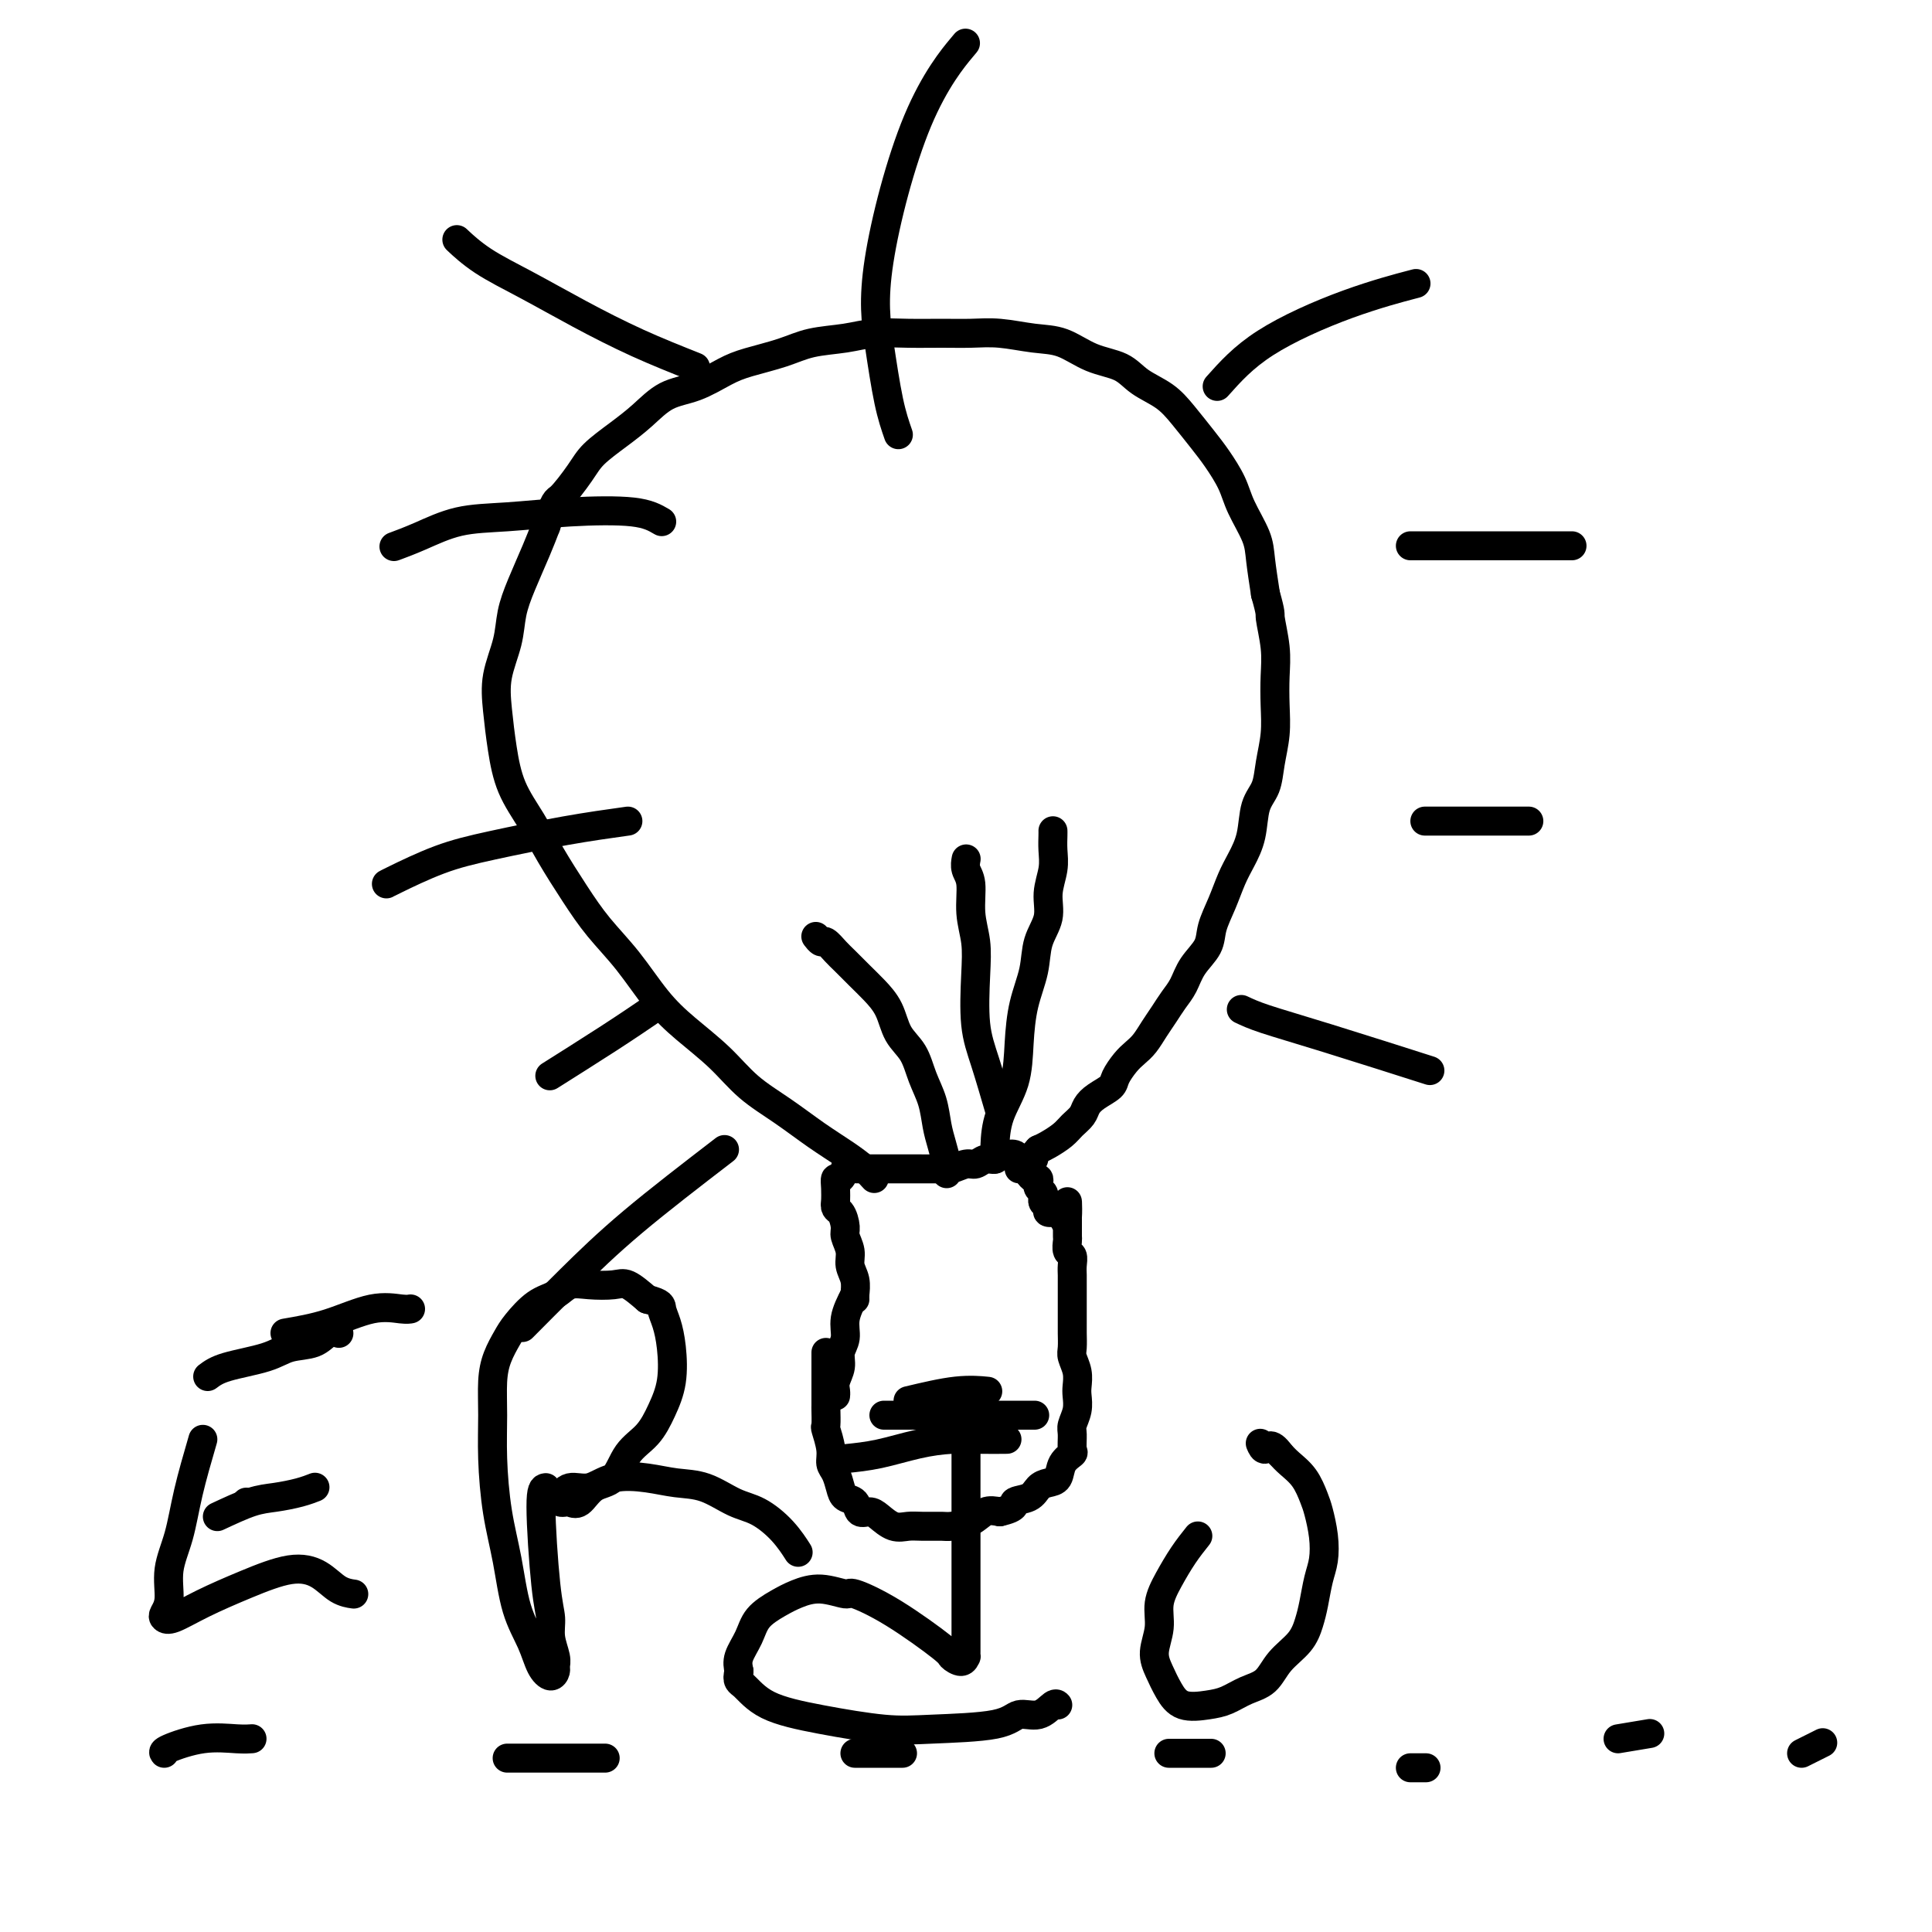 <svg viewBox='0 0 400 400' version='1.1' xmlns='http://www.w3.org/2000/svg' xmlns:xlink='http://www.w3.org/1999/xlink'><g fill='none' stroke='#000000' stroke-width='6' stroke-linecap='round' stroke-linejoin='round'><path d='M171,280c0.000,1.327 0.000,2.654 0,4c-0.000,1.346 -0.001,2.711 0,4c0.001,1.289 0.004,2.501 0,3c-0.004,0.499 -0.016,0.283 0,1c0.016,0.717 0.060,2.365 0,3c-0.060,0.635 -0.223,0.257 0,1c0.223,0.743 0.832,2.609 1,4c0.168,1.391 -0.106,2.308 0,3c0.106,0.692 0.591,1.160 1,2c0.409,0.840 0.743,2.053 1,3c0.257,0.947 0.438,1.629 1,2c0.562,0.371 1.504,0.433 2,1c0.496,0.567 0.545,1.640 1,2c0.455,0.360 1.317,0.005 2,0c0.683,-0.005 1.188,0.338 2,1c0.812,0.662 1.931,1.642 3,2c1.069,0.358 2.089,0.094 3,0c0.911,-0.094 1.713,-0.019 3,0c1.287,0.019 3.057,-0.020 4,0c0.943,0.020 1.057,0.098 2,0c0.943,-0.098 2.715,-0.373 4,-1c1.285,-0.627 2.081,-1.608 3,-2c0.919,-0.392 1.959,-0.196 3,0'/><path d='M207,313c3.927,-0.885 2.744,-1.597 3,-2c0.256,-0.403 1.951,-0.495 3,-1c1.049,-0.505 1.451,-1.421 2,-2c0.549,-0.579 1.243,-0.822 2,-1c0.757,-0.178 1.576,-0.292 2,-1c0.424,-0.708 0.452,-2.009 1,-3c0.548,-0.991 1.615,-1.672 2,-2c0.385,-0.328 0.089,-0.304 0,-1c-0.089,-0.696 0.028,-2.111 0,-3c-0.028,-0.889 -0.203,-1.252 0,-2c0.203,-0.748 0.783,-1.881 1,-3c0.217,-1.119 0.072,-2.224 0,-3c-0.072,-0.776 -0.072,-1.223 0,-2c0.072,-0.777 0.215,-1.884 0,-3c-0.215,-1.116 -0.790,-2.242 -1,-3c-0.210,-0.758 -0.056,-1.146 0,-2c0.056,-0.854 0.015,-2.172 0,-3c-0.015,-0.828 -0.004,-1.166 0,-2c0.004,-0.834 0.001,-2.162 0,-3c-0.001,-0.838 0.001,-1.184 0,-2c-0.001,-0.816 -0.004,-2.101 0,-3c0.004,-0.899 0.015,-1.411 0,-2c-0.015,-0.589 -0.057,-1.256 0,-2c0.057,-0.744 0.211,-1.565 0,-2c-0.211,-0.435 -0.789,-0.484 -1,-1c-0.211,-0.516 -0.057,-1.499 0,-2c0.057,-0.501 0.015,-0.519 0,-1c-0.015,-0.481 -0.004,-1.423 0,-2c0.004,-0.577 0.002,-0.788 0,-1'/><path d='M221,253c-0.101,-7.669 0.146,-2.843 0,-1c-0.146,1.843 -0.684,0.701 -1,0c-0.316,-0.701 -0.411,-0.961 -1,-1c-0.589,-0.039 -1.674,0.144 -2,0c-0.326,-0.144 0.105,-0.616 0,-1c-0.105,-0.384 -0.746,-0.680 -1,-1c-0.254,-0.320 -0.120,-0.664 0,-1c0.120,-0.336 0.225,-0.664 0,-1c-0.225,-0.336 -0.781,-0.681 -1,-1c-0.219,-0.319 -0.100,-0.611 0,-1c0.100,-0.389 0.181,-0.874 0,-1c-0.181,-0.126 -0.623,0.107 -1,0c-0.377,-0.107 -0.688,-0.553 -1,-1'/><path d='M213,243c-1.478,-1.725 -1.173,-1.036 -1,-1c0.173,0.036 0.215,-0.580 0,-1c-0.215,-0.420 -0.687,-0.644 -1,-1c-0.313,-0.356 -0.468,-0.842 -1,-1c-0.532,-0.158 -1.441,0.014 -2,0c-0.559,-0.014 -0.768,-0.215 -1,0c-0.232,0.215 -0.488,0.846 -1,1c-0.512,0.154 -1.279,-0.169 -2,0c-0.721,0.169 -1.395,0.830 -2,1c-0.605,0.170 -1.142,-0.151 -2,0c-0.858,0.151 -2.036,0.772 -3,1c-0.964,0.228 -1.714,0.061 -2,0c-0.286,-0.061 -0.108,-0.016 -1,0c-0.892,0.016 -2.853,0.004 -4,0c-1.147,-0.004 -1.481,-0.001 -2,0c-0.519,0.001 -1.224,0.000 -2,0c-0.776,-0.000 -1.621,-0.000 -2,0c-0.379,0.000 -0.290,-0.000 -1,0c-0.710,0.000 -2.219,0.001 -3,0c-0.781,-0.001 -0.836,-0.002 -1,0c-0.164,0.002 -0.439,0.009 -1,0c-0.561,-0.009 -1.408,-0.032 -2,0c-0.592,0.032 -0.929,0.119 -1,0c-0.071,-0.119 0.125,-0.443 0,0c-0.125,0.443 -0.569,1.655 -1,2c-0.431,0.345 -0.847,-0.176 -1,0c-0.153,0.176 -0.044,1.050 0,2c0.044,0.950 0.022,1.975 0,3'/><path d='M173,249c-0.303,1.376 0.440,1.316 1,2c0.560,0.684 0.939,2.111 1,3c0.061,0.889 -0.194,1.240 0,2c0.194,0.760 0.837,1.931 1,3c0.163,1.069 -0.152,2.038 0,3c0.152,0.962 0.773,1.918 1,3c0.227,1.082 0.061,2.291 0,3c-0.061,0.709 -0.017,0.917 0,1c0.017,0.083 0.009,0.042 0,0'/><path d='M177,268c-0.878,1.732 -1.756,3.465 -2,5c-0.244,1.535 0.145,2.873 0,4c-0.145,1.127 -0.823,2.043 -1,3c-0.177,0.957 0.149,1.955 0,3c-0.149,1.045 -0.772,2.136 -1,3c-0.228,0.864 -0.061,1.502 0,2c0.061,0.498 0.018,0.857 0,1c-0.018,0.143 -0.009,0.072 0,0'/><path d='M175,302c2.227,-0.226 4.454,-0.453 7,-1c2.546,-0.547 5.412,-1.415 8,-2c2.588,-0.585 4.900,-0.889 7,-1c2.100,-0.111 3.988,-0.030 6,0c2.012,0.030 4.146,0.009 5,0c0.854,-0.009 0.427,-0.004 0,0'/><path d='M183,293c4.118,0.000 8.235,0.000 11,0c2.765,0.000 4.177,0.000 6,0c1.823,0.000 4.056,-0.000 6,0c1.944,0.000 3.600,0.000 5,0c1.400,0.000 2.543,0.000 3,0c0.457,0.000 0.229,0.000 0,0'/><path d='M188,290c3.556,-0.844 7.111,-1.689 10,-2c2.889,-0.311 5.111,-0.089 6,0c0.889,0.089 0.444,0.044 0,0'/><path d='M181,244c-0.530,-0.594 -1.060,-1.189 -2,-2c-0.940,-0.811 -2.289,-1.839 -4,-3c-1.711,-1.161 -3.783,-2.455 -6,-4c-2.217,-1.545 -4.580,-3.340 -7,-5c-2.420,-1.660 -4.897,-3.183 -7,-5c-2.103,-1.817 -3.832,-3.926 -6,-6c-2.168,-2.074 -4.774,-4.113 -7,-6c-2.226,-1.887 -4.073,-3.623 -6,-6c-1.927,-2.377 -3.936,-5.397 -6,-8c-2.064,-2.603 -4.184,-4.791 -6,-7c-1.816,-2.209 -3.327,-4.440 -5,-7c-1.673,-2.560 -3.509,-5.449 -5,-8c-1.491,-2.551 -2.636,-4.763 -4,-7c-1.364,-2.237 -2.947,-4.498 -4,-7c-1.053,-2.502 -1.576,-5.245 -2,-8c-0.424,-2.755 -0.750,-5.522 -1,-8c-0.250,-2.478 -0.425,-4.669 0,-7c0.425,-2.331 1.451,-4.804 2,-7c0.549,-2.196 0.621,-4.114 1,-6c0.379,-1.886 1.063,-3.738 2,-6c0.937,-2.262 2.125,-4.932 3,-7c0.875,-2.068 1.438,-3.534 2,-5'/><path d='M113,109c2.015,-5.902 2.054,-5.158 3,-6c0.946,-0.842 2.800,-3.269 4,-5c1.200,-1.731 1.747,-2.766 3,-4c1.253,-1.234 3.213,-2.666 5,-4c1.787,-1.334 3.402,-2.570 5,-4c1.598,-1.430 3.178,-3.054 5,-4c1.822,-0.946 3.885,-1.213 6,-2c2.115,-0.787 4.284,-2.094 6,-3c1.716,-0.906 2.981,-1.409 5,-2c2.019,-0.591 4.792,-1.269 7,-2c2.208,-0.731 3.849,-1.517 6,-2c2.151,-0.483 4.811,-0.665 7,-1c2.189,-0.335 3.906,-0.823 6,-1c2.094,-0.177 4.565,-0.044 7,0c2.435,0.044 4.835,-0.001 7,0c2.165,0.001 4.096,0.049 6,0c1.904,-0.049 3.780,-0.194 6,0c2.220,0.194 4.784,0.726 7,1c2.216,0.274 4.084,0.288 6,1c1.916,0.712 3.880,2.121 6,3c2.120,0.879 4.395,1.228 6,2c1.605,0.772 2.540,1.965 4,3c1.460,1.035 3.445,1.910 5,3c1.555,1.090 2.680,2.393 4,4c1.320,1.607 2.833,3.518 4,5c1.167,1.482 1.986,2.536 3,4c1.014,1.464 2.222,3.337 3,5c0.778,1.663 1.126,3.116 2,5c0.874,1.884 2.274,4.200 3,6c0.726,1.800 0.779,3.086 1,5c0.221,1.914 0.611,4.457 1,7'/><path d='M262,123c1.249,4.403 0.871,3.912 1,5c0.129,1.088 0.763,3.756 1,6c0.237,2.244 0.076,4.064 0,6c-0.076,1.936 -0.066,3.989 0,6c0.066,2.011 0.187,3.979 0,6c-0.187,2.021 -0.683,4.095 -1,6c-0.317,1.905 -0.455,3.642 -1,5c-0.545,1.358 -1.497,2.336 -2,4c-0.503,1.664 -0.559,4.013 -1,6c-0.441,1.987 -1.268,3.612 -2,5c-0.732,1.388 -1.369,2.537 -2,4c-0.631,1.463 -1.257,3.238 -2,5c-0.743,1.762 -1.602,3.511 -2,5c-0.398,1.489 -0.333,2.720 -1,4c-0.667,1.280 -2.065,2.611 -3,4c-0.935,1.389 -1.405,2.837 -2,4c-0.595,1.163 -1.314,2.041 -2,3c-0.686,0.959 -1.338,1.999 -2,3c-0.662,1.001 -1.333,1.963 -2,3c-0.667,1.037 -1.329,2.151 -2,3c-0.671,0.849 -1.352,1.435 -2,2c-0.648,0.565 -1.263,1.110 -2,2c-0.737,0.890 -1.597,2.125 -2,3c-0.403,0.875 -0.349,1.389 -1,2c-0.651,0.611 -2.008,1.318 -3,2c-0.992,0.682 -1.620,1.338 -2,2c-0.380,0.662 -0.511,1.329 -1,2c-0.489,0.671 -1.337,1.345 -2,2c-0.663,0.655 -1.140,1.292 -2,2c-0.860,0.708 -2.103,1.488 -3,2c-0.897,0.512 -1.449,0.756 -2,1'/><path d='M215,238c-3.525,3.812 -1.337,2.341 -1,2c0.337,-0.341 -1.179,0.447 -2,1c-0.821,0.553 -0.949,0.872 -1,1c-0.051,0.128 -0.026,0.064 0,0'/><path d='M196,243c0.087,-0.481 0.175,-0.963 0,-2c-0.175,-1.037 -0.612,-2.630 -1,-4c-0.388,-1.370 -0.727,-2.518 -1,-4c-0.273,-1.482 -0.481,-3.299 -1,-5c-0.519,-1.701 -1.349,-3.288 -2,-5c-0.651,-1.712 -1.122,-3.550 -2,-5c-0.878,-1.450 -2.164,-2.514 -3,-4c-0.836,-1.486 -1.221,-3.395 -2,-5c-0.779,-1.605 -1.953,-2.907 -3,-4c-1.047,-1.093 -1.968,-1.976 -3,-3c-1.032,-1.024 -2.175,-2.187 -3,-3c-0.825,-0.813 -1.332,-1.276 -2,-2c-0.668,-0.724 -1.499,-1.710 -2,-2c-0.501,-0.290 -0.673,0.114 -1,0c-0.327,-0.114 -0.808,-0.747 -1,-1c-0.192,-0.253 -0.096,-0.127 0,0'/><path d='M206,240c-0.029,-0.750 -0.059,-1.500 0,-3c0.059,-1.500 0.205,-3.750 1,-6c0.795,-2.250 2.239,-4.498 3,-7c0.761,-2.502 0.839,-5.256 1,-8c0.161,-2.744 0.406,-5.478 1,-8c0.594,-2.522 1.536,-4.831 2,-7c0.464,-2.169 0.450,-4.197 1,-6c0.550,-1.803 1.664,-3.379 2,-5c0.336,-1.621 -0.106,-3.285 0,-5c0.106,-1.715 0.760,-3.479 1,-5c0.240,-1.521 0.064,-2.800 0,-4c-0.064,-1.200 -0.017,-2.323 0,-3c0.017,-0.677 0.005,-0.908 0,-1c-0.005,-0.092 -0.002,-0.046 0,0'/><path d='M207,230c-1.044,-3.577 -2.088,-7.154 -3,-10c-0.912,-2.846 -1.693,-4.961 -2,-8c-0.307,-3.039 -0.138,-7.002 0,-10c0.138,-2.998 0.247,-5.031 0,-7c-0.247,-1.969 -0.851,-3.873 -1,-6c-0.149,-2.127 0.156,-4.477 0,-6c-0.156,-1.523 -0.773,-2.218 -1,-3c-0.227,-0.782 -0.065,-1.652 0,-2c0.065,-0.348 0.032,-0.174 0,0'/><path d='M144,76c-3.984,-1.584 -7.968,-3.168 -12,-5c-4.032,-1.832 -8.111,-3.914 -12,-6c-3.889,-2.086 -7.589,-4.178 -11,-6c-3.411,-1.822 -6.534,-3.375 -9,-5c-2.466,-1.625 -4.276,-3.321 -5,-4c-0.724,-0.679 -0.362,-0.339 0,0'/><path d='M186,90c-0.665,-1.912 -1.329,-3.824 -2,-7c-0.671,-3.176 -1.348,-7.616 -2,-12c-0.652,-4.384 -1.278,-8.711 0,-17c1.278,-8.289 4.459,-20.539 8,-29c3.541,-8.461 7.440,-13.132 9,-15c1.560,-1.868 0.780,-0.934 0,0'/><path d='M252,80c2.690,-3.018 5.381,-6.036 10,-9c4.619,-2.964 11.167,-5.875 17,-8c5.833,-2.125 10.952,-3.464 13,-4c2.048,-0.536 1.024,-0.268 0,0'/><path d='M292,113c5.161,0.000 10.321,0.000 15,0c4.679,0.000 8.875,-0.000 12,0c3.125,0.000 5.179,0.000 6,0c0.821,0.000 0.411,0.000 0,0'/><path d='M295,170c5.133,0.000 10.267,0.000 14,0c3.733,0.000 6.067,0.000 7,0c0.933,0.000 0.467,0.000 0,0'/><path d='M137,108c-1.391,-0.818 -2.783,-1.635 -6,-2c-3.217,-0.365 -8.260,-0.276 -13,0c-4.740,0.276 -9.176,0.740 -13,1c-3.824,0.260 -7.035,0.317 -10,1c-2.965,0.683 -5.683,1.992 -8,3c-2.317,1.008 -4.233,1.717 -5,2c-0.767,0.283 -0.383,0.142 0,0'/><path d='M130,170c-4.061,0.566 -8.121,1.132 -13,2c-4.879,0.868 -10.575,2.036 -15,3c-4.425,0.964 -7.578,1.722 -11,3c-3.422,1.278 -7.114,3.075 -9,4c-1.886,0.925 -1.968,0.979 -2,1c-0.032,0.021 -0.016,0.011 0,0'/><path d='M135,209c-2.578,1.756 -5.156,3.511 -9,6c-3.844,2.489 -8.956,5.711 -11,7c-2.044,1.289 -1.022,0.644 0,0'/><path d='M150,238c-6.827,5.250 -13.655,10.500 -19,15c-5.345,4.500 -9.208,8.250 -13,12c-3.792,3.750 -7.512,7.500 -9,9c-1.488,1.500 -0.744,0.750 0,0'/><path d='M257,209c1.208,0.571 2.417,1.143 5,2c2.583,0.857 6.542,2.000 13,4c6.458,2.000 15.417,4.857 19,6c3.583,1.143 1.792,0.571 0,0'/><path d='M34,363c-0.182,-0.196 -0.364,-0.392 1,-1c1.364,-0.608 4.273,-1.627 7,-2c2.727,-0.373 5.273,-0.100 7,0c1.727,0.100 2.636,0.029 3,0c0.364,-0.029 0.182,-0.014 0,0'/><path d='M105,364c4.595,0.000 9.190,0.000 12,0c2.810,0.000 3.833,0.000 5,0c1.167,0.000 2.476,0.000 3,0c0.524,0.000 0.262,0.000 0,0'/><path d='M177,363c3.750,0.000 7.500,0.000 9,0c1.500,0.000 0.750,0.000 0,0'/><path d='M242,363c3.333,0.000 6.667,0.000 8,0c1.333,0.000 0.667,0.000 0,0'/><path d='M292,366c1.250,0.000 2.500,0.000 3,0c0.500,0.000 0.250,0.000 0,0'/><path d='M335,360c2.500,-0.417 5.000,-0.833 6,-1c1.000,-0.167 0.500,-0.083 0,0'/><path d='M373,363c1.667,-0.833 3.333,-1.667 4,-2c0.667,-0.333 0.333,-0.167 0,0'/><path d='M42,298c-1.104,3.800 -2.208,7.599 -3,11c-0.792,3.401 -1.271,6.403 -2,9c-0.729,2.597 -1.709,4.789 -2,7c-0.291,2.211 0.106,4.441 0,6c-0.106,1.559 -0.713,2.448 -1,3c-0.287,0.552 -0.252,0.767 0,1c0.252,0.233 0.720,0.484 2,0c1.280,-0.484 3.370,-1.703 6,-3c2.630,-1.297 5.798,-2.673 9,-4c3.202,-1.327 6.438,-2.604 9,-3c2.562,-0.396 4.450,0.090 6,1c1.550,0.910 2.764,2.245 4,3c1.236,0.755 2.496,0.930 3,1c0.504,0.070 0.252,0.035 0,0'/><path d='M51,311c0.000,0.000 0.100,0.100 0.1,0.1'/><path d='M59,276c2.951,-0.506 5.901,-1.011 9,-2c3.099,-0.989 6.346,-2.461 9,-3c2.654,-0.539 4.715,-0.145 6,0c1.285,0.145 1.796,0.041 2,0c0.204,-0.041 0.102,-0.021 0,0'/><path d='M45,314c2.520,-1.177 5.040,-2.354 7,-3c1.960,-0.646 3.360,-0.761 5,-1c1.640,-0.239 3.518,-0.603 5,-1c1.482,-0.397 2.566,-0.828 3,-1c0.434,-0.172 0.217,-0.086 0,0'/><path d='M43,285c0.901,-0.676 1.802,-1.351 4,-2c2.198,-0.649 5.693,-1.270 8,-2c2.307,-0.730 3.428,-1.569 5,-2c1.572,-0.431 3.597,-0.456 5,-1c1.403,-0.544 2.186,-1.608 3,-2c0.814,-0.392 1.661,-0.112 2,0c0.339,0.112 0.169,0.056 0,0'/><path d='M113,308c-0.503,0.066 -1.007,0.132 -1,4c0.007,3.868 0.523,11.537 1,16c0.477,4.463 0.913,5.720 1,7c0.087,1.280 -0.175,2.582 0,4c0.175,1.418 0.787,2.950 1,4c0.213,1.050 0.028,1.616 0,2c-0.028,0.384 0.102,0.586 0,1c-0.102,0.414 -0.436,1.041 -1,1c-0.564,-0.041 -1.359,-0.750 -2,-2c-0.641,-1.250 -1.128,-3.041 -2,-5c-0.872,-1.959 -2.128,-4.086 -3,-7c-0.872,-2.914 -1.358,-6.613 -2,-10c-0.642,-3.387 -1.438,-6.460 -2,-10c-0.562,-3.540 -0.890,-7.546 -1,-11c-0.110,-3.454 -0.001,-6.355 0,-9c0.001,-2.645 -0.107,-5.034 0,-7c0.107,-1.966 0.430,-3.509 1,-5c0.570,-1.491 1.387,-2.929 2,-4c0.613,-1.071 1.022,-1.776 2,-3c0.978,-1.224 2.524,-2.968 4,-4c1.476,-1.032 2.883,-1.350 4,-2c1.117,-0.650 1.943,-1.630 3,-2c1.057,-0.370 2.345,-0.130 4,0c1.655,0.130 3.676,0.150 5,0c1.324,-0.150 1.950,-0.472 3,0c1.050,0.472 2.525,1.736 4,3'/><path d='M134,269c3.109,0.792 2.880,1.270 3,2c0.120,0.730 0.588,1.710 1,3c0.412,1.290 0.767,2.888 1,5c0.233,2.112 0.346,4.737 0,7c-0.346,2.263 -1.149,4.162 -2,6c-0.851,1.838 -1.750,3.614 -3,5c-1.250,1.386 -2.849,2.382 -4,4c-1.151,1.618 -1.852,3.859 -3,5c-1.148,1.141 -2.742,1.182 -4,2c-1.258,0.818 -2.181,2.414 -3,3c-0.819,0.586 -1.536,0.163 -2,0c-0.464,-0.163 -0.677,-0.066 -1,0c-0.323,0.066 -0.757,0.101 -1,0c-0.243,-0.101 -0.296,-0.340 0,-1c0.296,-0.660 0.941,-1.743 2,-2c1.059,-0.257 2.532,0.310 4,0c1.468,-0.310 2.930,-1.499 5,-2c2.070,-0.501 4.748,-0.316 7,0c2.252,0.316 4.080,0.761 6,1c1.920,0.239 3.933,0.271 6,1c2.067,0.729 4.186,2.154 6,3c1.814,0.846 3.321,1.113 5,2c1.679,0.887 3.529,2.393 5,4c1.471,1.607 2.563,3.316 3,4c0.437,0.684 0.218,0.342 0,0'/><path d='M200,288c0.000,2.407 0.000,4.813 0,8c-0.000,3.187 -0.000,7.153 0,10c0.000,2.847 0.000,4.574 0,7c-0.000,2.426 -0.000,5.549 0,8c0.000,2.451 0.000,4.229 0,6c-0.000,1.771 -0.000,3.536 0,5c0.000,1.464 0.000,2.626 0,4c-0.000,1.374 -0.002,2.961 0,4c0.002,1.039 0.007,1.529 0,2c-0.007,0.471 -0.026,0.923 0,1c0.026,0.077 0.096,-0.222 0,0c-0.096,0.222 -0.359,0.966 -1,1c-0.641,0.034 -1.660,-0.641 -2,-1c-0.340,-0.359 -0.001,-0.402 -2,-2c-1.999,-1.598 -6.338,-4.752 -10,-7c-3.662,-2.248 -6.649,-3.592 -8,-4c-1.351,-0.408 -1.065,0.119 -2,0c-0.935,-0.119 -3.089,-0.886 -5,-1c-1.911,-0.114 -3.577,0.423 -5,1c-1.423,0.577 -2.602,1.193 -4,2c-1.398,0.807 -3.014,1.804 -4,3c-0.986,1.196 -1.342,2.591 -2,4c-0.658,1.409 -1.616,2.831 -2,4c-0.384,1.169 -0.192,2.084 0,3'/><path d='M153,346c-0.566,2.179 0.021,2.125 1,3c0.979,0.875 2.352,2.678 5,4c2.648,1.322 6.570,2.164 11,3c4.430,0.836 9.367,1.666 13,2c3.633,0.334 5.961,0.173 10,0c4.039,-0.173 9.790,-0.358 13,-1c3.210,-0.642 3.879,-1.741 5,-2c1.121,-0.259 2.692,0.322 4,0c1.308,-0.322 2.352,-1.548 3,-2c0.648,-0.452 0.899,-0.129 1,0c0.101,0.129 0.050,0.065 0,0'/><path d='M248,318c-0.991,1.244 -1.983,2.489 -3,4c-1.017,1.511 -2.060,3.289 -3,5c-0.940,1.711 -1.777,3.357 -2,5c-0.223,1.643 0.168,3.285 0,5c-0.168,1.715 -0.895,3.504 -1,5c-0.105,1.496 0.411,2.700 1,4c0.589,1.300 1.252,2.696 2,4c0.748,1.304 1.583,2.517 3,3c1.417,0.483 3.417,0.237 5,0c1.583,-0.237 2.749,-0.464 4,-1c1.251,-0.536 2.587,-1.382 4,-2c1.413,-0.618 2.903,-1.010 4,-2c1.097,-0.990 1.799,-2.579 3,-4c1.201,-1.421 2.900,-2.676 4,-4c1.100,-1.324 1.602,-2.719 2,-4c0.398,-1.281 0.692,-2.447 1,-4c0.308,-1.553 0.630,-3.492 1,-5c0.370,-1.508 0.788,-2.585 1,-4c0.212,-1.415 0.219,-3.170 0,-5c-0.219,-1.830 -0.664,-3.736 -1,-5c-0.336,-1.264 -0.564,-1.885 -1,-3c-0.436,-1.115 -1.079,-2.723 -2,-4c-0.921,-1.277 -2.120,-2.222 -3,-3c-0.880,-0.778 -1.440,-1.389 -2,-2'/><path d='M265,301c-2.012,-2.798 -2.542,-1.292 -3,-1c-0.458,0.292 -0.845,-0.631 -1,-1c-0.155,-0.369 -0.077,-0.185 0,0'/></g>
</svg>